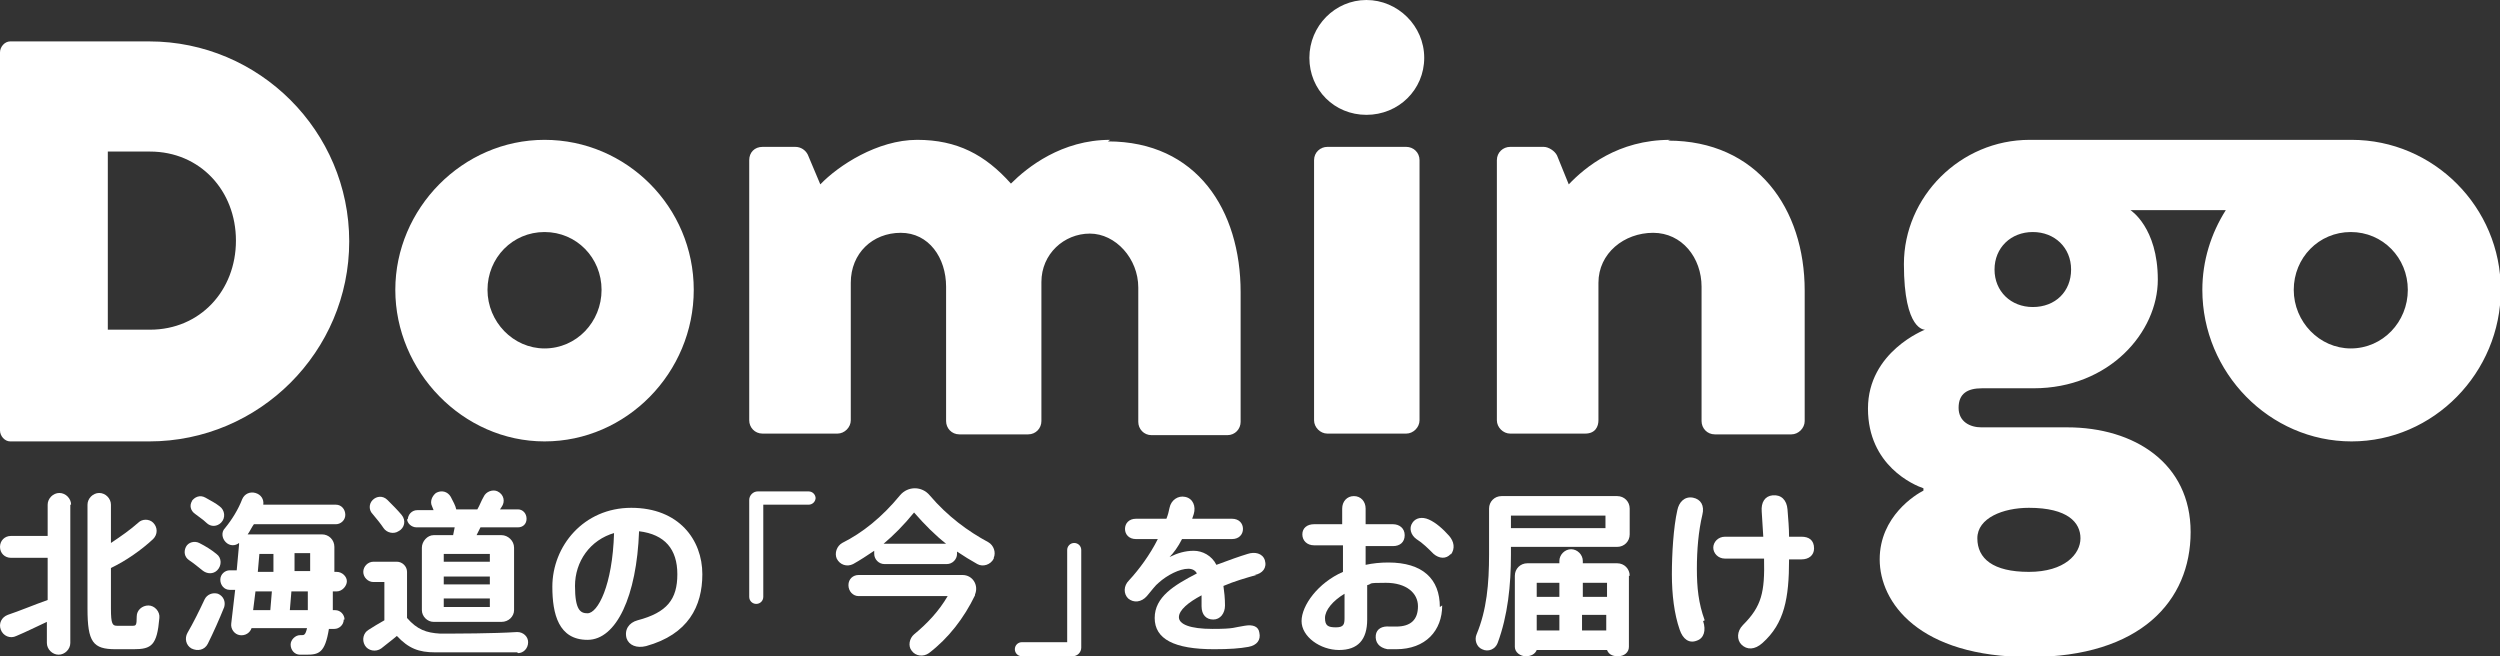 <?xml version="1.0" encoding="UTF-8"?>
<svg xmlns="http://www.w3.org/2000/svg" version="1.1" viewBox="0 0 320 84" width="320" height="84">
  <rect x="0" y="0" width="320" height="84" fill="#333333" stroke="none"/>
  <defs>
    <style>
      .cls-1 {
        fill: #fff;
      }
    </style>
  </defs>
  <g>
    <g>
      <path class="cls-1" d="M69.7,17.9c-10.5,0-19.1,8.8-19.1,19.2s8.6,19.4,19.1,19.4,19.1-8.8,19.1-19.4-8.6-19.2-19.1-19.2ZM69.7,44.6c-4,0-7.3-3.4-7.3-7.5s3.2-7.4,7.3-7.4,7.3,3.3,7.3,7.4-3.2,7.5-7.3,7.5Z"/>
      <path class="cls-1" d="M142.1,17.9c-6.2,0-10.6,3.5-12.7,5.6-3.3-3.7-6.9-5.6-12-5.6s-10.1,3.3-12.4,5.7l-1.6-3.8c-.3-.6-.9-1-1.6-1h-4.2c-1,0-1.7.7-1.7,1.7v33.3c0,.9.7,1.7,1.7,1.7h9.6c.9,0,1.7-.8,1.7-1.7v-17.6c0-3.8,2.8-6.4,6.4-6.4s5.8,3.2,5.8,6.9v17.2c0,.9.7,1.7,1.7,1.7h8.8c1,0,1.7-.8,1.7-1.7v-17.8c0-3.6,2.9-6.2,6.2-6.2s6.2,3.2,6.2,6.9v17.2c0,.9.7,1.7,1.7,1.7h9.7c1,0,1.7-.8,1.7-1.7v-16.6c0-10.5-5.6-19.3-17-19.3h0Z"/>
      <path class="cls-1" d="M180,18.8h-10.1c-.9,0-1.7.7-1.7,1.7v33.3c0,.9.8,1.7,1.7,1.7h10.1c.9,0,1.7-.8,1.7-1.7V20.5c0-1-.8-1.7-1.7-1.7Z"/>
      <path class="cls-1" d="M174.9,0c-4,0-7.3,3.3-7.3,7.4s3.2,7.3,7.3,7.3,7.4-3.2,7.4-7.3S178.9,0,174.9,0Z"/>
      <path class="cls-1" d="M213.8,17.9c-6.7,0-10.9,3.5-13,5.7l-1.5-3.7c-.3-.6-1.1-1.1-1.7-1.1h-4.3c-.9,0-1.7.7-1.7,1.7v33.3c0,.9.8,1.7,1.7,1.7h9.6c1.3,0,1.7-.9,1.7-1.7v-17.6c0-3.8,3.3-6.4,7-6.4s6.2,3.2,6.2,6.9v17.2c0,.9.7,1.7,1.7,1.7h9.8c.9,0,1.7-.8,1.7-1.7v-16.7c0-10.5-6.1-19.2-17.5-19.2h0Z"/>
      <path class="cls-1" d="M19.1,5.3H1.3c-.7,0-1.3.7-1.3,1.4v48.4c0,.7.6,1.4,1.3,1.4h17.8c14.1,0,25.6-11.5,25.6-25.6S33.2,5.3,19.1,5.3ZM19.2,42.2h-5.4v-22.8h5.4c6.4,0,11,5,11,11.4s-4.6,11.4-11,11.4Z"/>
      <path class="cls-1" d="M300.9,17.9c-.5,0-.9,0-1.4,0-.1,0-.2,0-.4,0h-39.3c-8.9,0-16.1,7.3-16.1,15.9s2.7,8.4,2.7,8.4c0,0-7.3,2.8-7.3,10.1s5.9,9.8,7.1,10.2v.3c-1,.5-5.6,3.3-5.6,8.8s5,12.5,19.2,12.5,20.6-7.2,20.6-16-7.2-13.4-15.8-13.4h-11c-1.4,0-2.9-.7-2.9-2.5s1.1-2.5,3-2.5h6.6c9.7,0,15.9-7.2,15.9-13.9s-3.5-8.9-3.5-8.9h12.2c-1.9,3-3,6.5-3,10.2,0,10.6,8.6,19.4,19.1,19.4s19.1-8.8,19.1-19.4-8.6-19.2-19.1-19.2h0ZM259.7,65c5,0,6.6,1.9,6.6,3.9s-2,4.3-6.6,4.3-6.6-1.7-6.6-4.3,3.3-3.9,6.6-3.9ZM260.2,39.3c-2.8,0-4.9-2-4.9-4.8s2.1-4.8,4.9-4.8,4.9,2,4.9,4.8-2,4.8-4.9,4.8ZM300.9,44.6c-4,0-7.3-3.4-7.3-7.5s3.2-7.4,7.3-7.4,7.3,3.3,7.3,7.4-3.2,7.5-7.3,7.5Z"/>
      <path class="cls-1" d="M9,64.6v17.7c0,.8-.7,1.5-1.5,1.5s-1.5-.7-1.5-1.5v-2.7c-1.3.6-2.7,1.3-3.9,1.8-.8.4-1.7,0-2-.8-.3-.8.1-1.6.9-1.9,1.5-.5,3.4-1.3,5.1-1.9v-5.4H1.4c-.8,0-1.4-.6-1.4-1.4s.6-1.4,1.4-1.4h4.7v-4c0-.8.7-1.5,1.5-1.5s1.5.7,1.5,1.5h0ZM20.4,79.1c-.3,3.5-1,4-3.3,4h-2.3c-2.9,0-3.6-.9-3.6-5.2v-13.3c0-.8.7-1.5,1.5-1.5s1.5.7,1.5,1.5v4.9c1.2-.8,2.5-1.7,3.5-2.6.5-.5,1.4-.5,1.9,0,.6.6.6,1.5,0,2.1-1.5,1.4-3.5,2.8-5.4,3.7v5.2c0,2,.2,2.2.8,2.2h1.9c.5,0,.6,0,.6-1.2,0-.8.7-1.4,1.5-1.4.8,0,1.5.8,1.4,1.6h0Z"/>
      <path class="cls-1" d="M23.8,70c.3-.6,1.1-.8,1.7-.5.8.4,1.6.9,2.2,1.4.7.5.7,1.5.1,2.1-.5.5-1.3.5-1.9,0-.5-.4-1.1-.9-1.7-1.3-.6-.4-.7-1.1-.4-1.7ZM28.7,77.7c-.6,1.5-1.4,3.3-2.1,4.7-.4.8-1.3,1-2.1.6-.7-.4-.9-1.3-.5-2,.7-1.2,1.5-2.8,2.2-4.3.3-.6,1-.9,1.7-.7.7.3,1,1,.8,1.7h0ZM24.5,64.2c.4-.6,1.1-.9,1.8-.5.7.4,1.3.7,1.8,1.1.7.5.8,1.5.2,2.1-.5.5-1.3.6-1.9,0-.4-.4-.9-.7-1.4-1.1-.6-.4-.8-1.1-.4-1.7ZM44,79.3c0,.7-.6,1.2-1.2,1.2h-.7c-.5,3.1-1.3,3.3-2.9,3.3h-.8c-.7,0-1.2-.6-1.2-1.3,0-.6.6-1.2,1.2-1.2h.2c.3,0,.5,0,.7-.9h-7.1c-.2.6-.8,1-1.5.9-.7-.1-1.2-.8-1.1-1.5l.5-4.3h-.7c-.7,0-1.2-.6-1.2-1.3s.6-1.2,1.2-1.2h.9l.3-3.3s0-.1,0-.2c-.5.4-1.2.4-1.7-.1-.5-.5-.6-1.3-.1-1.8.9-1.1,1.7-2.4,2.2-3.7.3-.7,1-1,1.7-.8.7.2,1.1.8,1,1.5h9.3c.7,0,1.2.6,1.2,1.3s-.6,1.2-1.2,1.2h-10.5c-.3.4-.5.9-.8,1.3.2,0,.4,0,.6,0h8.9c.9,0,1.6.7,1.6,1.6v3.2c0,0,.3,0,.3,0,.7,0,1.3.6,1.3,1.2s-.6,1.3-1.3,1.3h-.5v2.4c-.1,0,.3,0,.3,0,.7,0,1.2.6,1.2,1.2h0ZM32.4,78.1h2.2l.2-2.4h-2.1l-.3,2.4h0ZM33,73.2h2v-2.3c.1,0-1.8,0-1.8,0l-.2,2.3ZM39.4,78.1v-2.4c.1,0-2.1,0-2.1,0l-.2,2.4h2.3ZM39.7,70.8h-2v2.3c-.1,0,2,0,2,0,0,0,0-2.3,0-2.3Z"/>
      <path class="cls-1" d="M66.2,83.5c-3,0-8,0-10.5,0-2.1,0-3.4-.5-4.9-2.1-.7.6-1.4,1.1-2,1.6-.7.5-1.7.3-2.1-.4-.4-.7-.2-1.6.5-2,.6-.4,1.3-.8,2-1.2v-4.9h-1.4c-.7,0-1.3-.6-1.3-1.3s.6-1.3,1.3-1.3h3c.7,0,1.3.6,1.3,1.3v5.9c1.3,1.5,2.5,1.9,4.2,2,2.1,0,6.8,0,9.9-.2.8,0,1.4.6,1.4,1.3,0,.8-.6,1.4-1.3,1.4h0ZM47.7,65.8c-.5-.5-.5-1.3,0-1.8.5-.5,1.3-.6,1.9,0,.7.7,1.3,1.3,1.8,1.9.6.7.4,1.7-.4,2.1-.6.4-1.5.2-1.9-.4-.4-.6-.9-1.2-1.4-1.8h0ZM52.2,66.5c0-.6.5-1.2,1.2-1.2h2.1l-.2-.5c-.3-.6,0-1.3.5-1.7.7-.4,1.5-.2,1.9.5.3.6.6,1.1.7,1.6h2.7c.3-.5.5-1.1.8-1.6.3-.7,1.2-1,1.8-.7.8.4,1,1.3.5,2l-.2.3h2.3c.6,0,1.1.5,1.1,1.2s-.5,1.1-1.1,1.1h-4.8l-.5,1h3.2c.8,0,1.6.7,1.6,1.6v8c0,.8-.7,1.5-1.6,1.5h-8.7c-.8,0-1.5-.7-1.5-1.5v-8c0-.8.7-1.6,1.5-1.6h2.5l.2-1h-4.9c-.6,0-1.2-.5-1.2-1.1h0ZM56.8,70.9v1h5.9v-1h-5.9ZM62.7,73.8h-5.9v1h5.9v-1ZM62.7,76.6h-5.9v1.1h5.9v-1.1Z"/>
      <path class="cls-1" d="M89.9,73.5c0,4.1-1.8,7.7-7.2,9.2-1.2.3-2.2-.1-2.5-1-.3-1.1.3-2,1.4-2.3,3.8-1,5.1-2.7,5.1-5.9s-1.6-5.1-4.9-5.5c-.3,8.3-2.9,13.9-6.6,13.9s-4.5-3.3-4.5-6.8c0-5.2,4-10.1,10.1-10.1s9.1,4.1,9.1,8.5h0ZM78.7,68.2c-3.2.9-5.1,3.7-5.1,6.8s.7,3.5,1.6,3.5c1.3,0,3.2-3.5,3.4-10.3Z"/>
      <path class="cls-1" d="M104.4,63.7c0,.5-.4.9-.9.9h-5.8v11.8c0,.5-.4.9-.9.9s-.9-.4-.9-.9v-12.4c0-.6.5-1.1,1.1-1.1h6.5c.5,0,.9.4.9.9h0Z"/>
      <path class="cls-1" d="M127.2,71.5c-.4.8-1.4,1.1-2.1.7-.9-.5-1.7-1-2.6-1.6,0,0,0,.2,0,.3,0,.7-.6,1.3-1.3,1.3h-8c-.7,0-1.3-.6-1.3-1.3s0-.3,0-.4c-.9.6-1.8,1.2-2.7,1.7-.8.4-1.7.1-2.1-.7-.3-.7,0-1.6.7-2,2.6-1.3,5.1-3.3,7.4-6.1,1-1.2,2.8-1.2,3.8,0,2.3,2.7,4.9,4.6,7.5,6,.7.4,1,1.3.7,2h0ZM124.8,76.2c-1.4,2.9-3.4,5.5-5.9,7.4-.7.5-1.7.4-2.2-.3-.5-.6-.3-1.6.3-2.1,1.7-1.4,3.2-3,4.3-4.9h-11.4c-.7,0-1.3-.6-1.3-1.4s.6-1.3,1.3-1.3h13.3c1.3,0,2.1,1.3,1.6,2.5h0ZM117,65.6c-1.3,1.6-2.6,2.9-3.9,4h8c-1.4-1.1-2.7-2.4-4.1-4Z"/>
      <path class="cls-1" d="M138.4,70.5v12.4c0,.6-.5,1.1-1.1,1.1h-6.5c-.5,0-.9-.4-.9-.9s.4-.9.9-.9h5.8v-11.8c0-.5.4-.9.9-.9s.9.4.9.9h0Z"/>
      <path class="cls-1" d="M160.8,73.6c-1.4.4-2.8.8-4.2,1.4.1.7.2,1.6.2,2.5,0,1-.6,1.8-1.5,1.8s-1.5-.6-1.5-1.7v-.4c0-.4,0-.7,0-1-1.7.9-2.9,1.9-2.9,2.8s1.4,1.5,4.3,1.5,2.7-.2,4.1-.4c1.1-.2,1.8.1,1.9.9.2.9-.3,1.6-1.4,1.8-1.1.2-2.4.3-4.4.3-5.1,0-7.6-1.3-7.6-4s2.5-4.2,5.4-5.7c-.2-.4-.6-.6-1.1-.6-1.1,0-2.7.8-3.8,1.8-.4.3-.9,1-1.5,1.7-.7.8-1.7.9-2.4.3-.6-.6-.6-1.6.1-2.3,1.3-1.4,2.7-3.3,3.7-5.3h-2.8c-.9,0-1.4-.6-1.4-1.3s.5-1.3,1.4-1.3h3.9c.2-.5.3-.9.4-1.4.2-1,1.1-1.6,2-1.4,1,.2,1.4,1.2,1.1,2.2l-.2.6h5.1c.9,0,1.4.6,1.4,1.3s-.5,1.3-1.4,1.3h-6.4c-.5,1-1.1,1.8-1.6,2.3,1-.5,2-.8,3.1-.8s2.3.6,2.9,1.8c1.6-.6,3-1.1,4-1.4.9-.3,1.9-.1,2.2.8.3,1-.3,1.7-1.3,1.9h0Z"/>
      <path class="cls-1" d="M184.6,77.5c0,3.2-2.1,5.6-5.9,5.6s-.6,0-1.1,0c-1.1-.2-1.6-.9-1.5-1.8.1-.8.8-1.2,1.8-1.1,0,0,.7,0,.8,0,1.9,0,2.8-.9,2.8-2.6s-1.5-3-4.1-3-1.6.1-2.4.3v4.4c0,2.6-1.2,3.9-3.6,3.9s-4.8-1.7-4.8-3.7,2.1-4.9,5.3-6.3v-3.4h-3.7c-.9,0-1.5-.6-1.5-1.4s.6-1.3,1.5-1.3h3.6v-2c0-.9.6-1.6,1.5-1.6s1.5.7,1.5,1.6v2h3.5c.8,0,1.5.5,1.5,1.4s-.6,1.4-1.5,1.4h-3.5v2.4c.9-.2,1.9-.3,2.9-.3,4.4,0,6.6,2.1,6.6,5.7h0ZM172.1,76c-1.5.9-2.5,2.1-2.5,3.1s.4,1.2,1.4,1.2,1.1-.4,1.1-1.2v-3.1h0ZM185.7,70.9c-.6.7-1.5.6-2.2,0-.7-.7-1.4-1.4-2.2-1.9-.7-.5-1-1.4-.5-2.1.4-.6,1.2-.8,2.1-.4.9.4,1.8,1.2,2.6,2.1.6.7.8,1.6.2,2.4h0Z"/>
      <path class="cls-1" d="M206.9,70h-13.5v1c0,3.9-.4,7.8-1.7,11.3-.3.8-1.2,1.2-2,.8-.7-.3-1-1.2-.7-1.9,1.3-3.1,1.6-6.5,1.6-10.2v-5.9c0-.9.7-1.6,1.6-1.6h14.8c.9,0,1.6.7,1.6,1.6v3.3c0,.9-.7,1.6-1.6,1.6h0ZM205.5,66h-12.1v1.6h12.1v-1.6ZM208.5,73.7v9.1c0,.7-.6,1.2-1.4,1.2s-1.2-.3-1.4-.8h-9c-.2.5-.7.8-1.4.8s-1.4-.5-1.4-1.2v-9.1c0-.9.7-1.6,1.6-1.6h4.1v-.3c0-.8.7-1.5,1.5-1.5s1.5.7,1.5,1.5v.3h4.4c.9,0,1.6.7,1.6,1.6h0ZM196.7,74.6v1.8h2.9v-1.8h-2.9ZM196.7,80.7h2.9v-2h-2.9v2ZM202.6,74.6v1.8h3.1v-1.8h-3.1ZM205.6,80.7v-2h-3.1v2h3.1Z"/>
      <path class="cls-1" d="M218,79.5c.4,1.2.1,2.2-.8,2.5-1,.4-1.8-.2-2.2-1.4-.7-2-1-4.5-1-7.1s.2-6,.7-8.2c.2-1,.9-1.8,2-1.6,1,.2,1.5,1,1.2,2.2-.5,2.1-.7,4.5-.7,6.9s.2,4.4,1,6.6h0ZM232.2,70.2c0,.9-.7,1.4-1.6,1.4h-1.6c0,5-.6,8.2-3.4,10.7-1,.9-2,.9-2.7.2-.6-.6-.6-1.7.2-2.5,2.4-2.4,2.8-4.2,2.7-8.5h-5c-.9,0-1.5-.7-1.5-1.4s.6-1.4,1.5-1.4h4.9l-.2-3.2c-.1-1.2.4-2,1.4-2.1,1.1-.1,1.8.6,1.9,1.8.1,1.3.2,2.4.2,3.5h1.6c.9,0,1.6.4,1.6,1.5h0Z"/>
    </g>
  </g>
</svg>